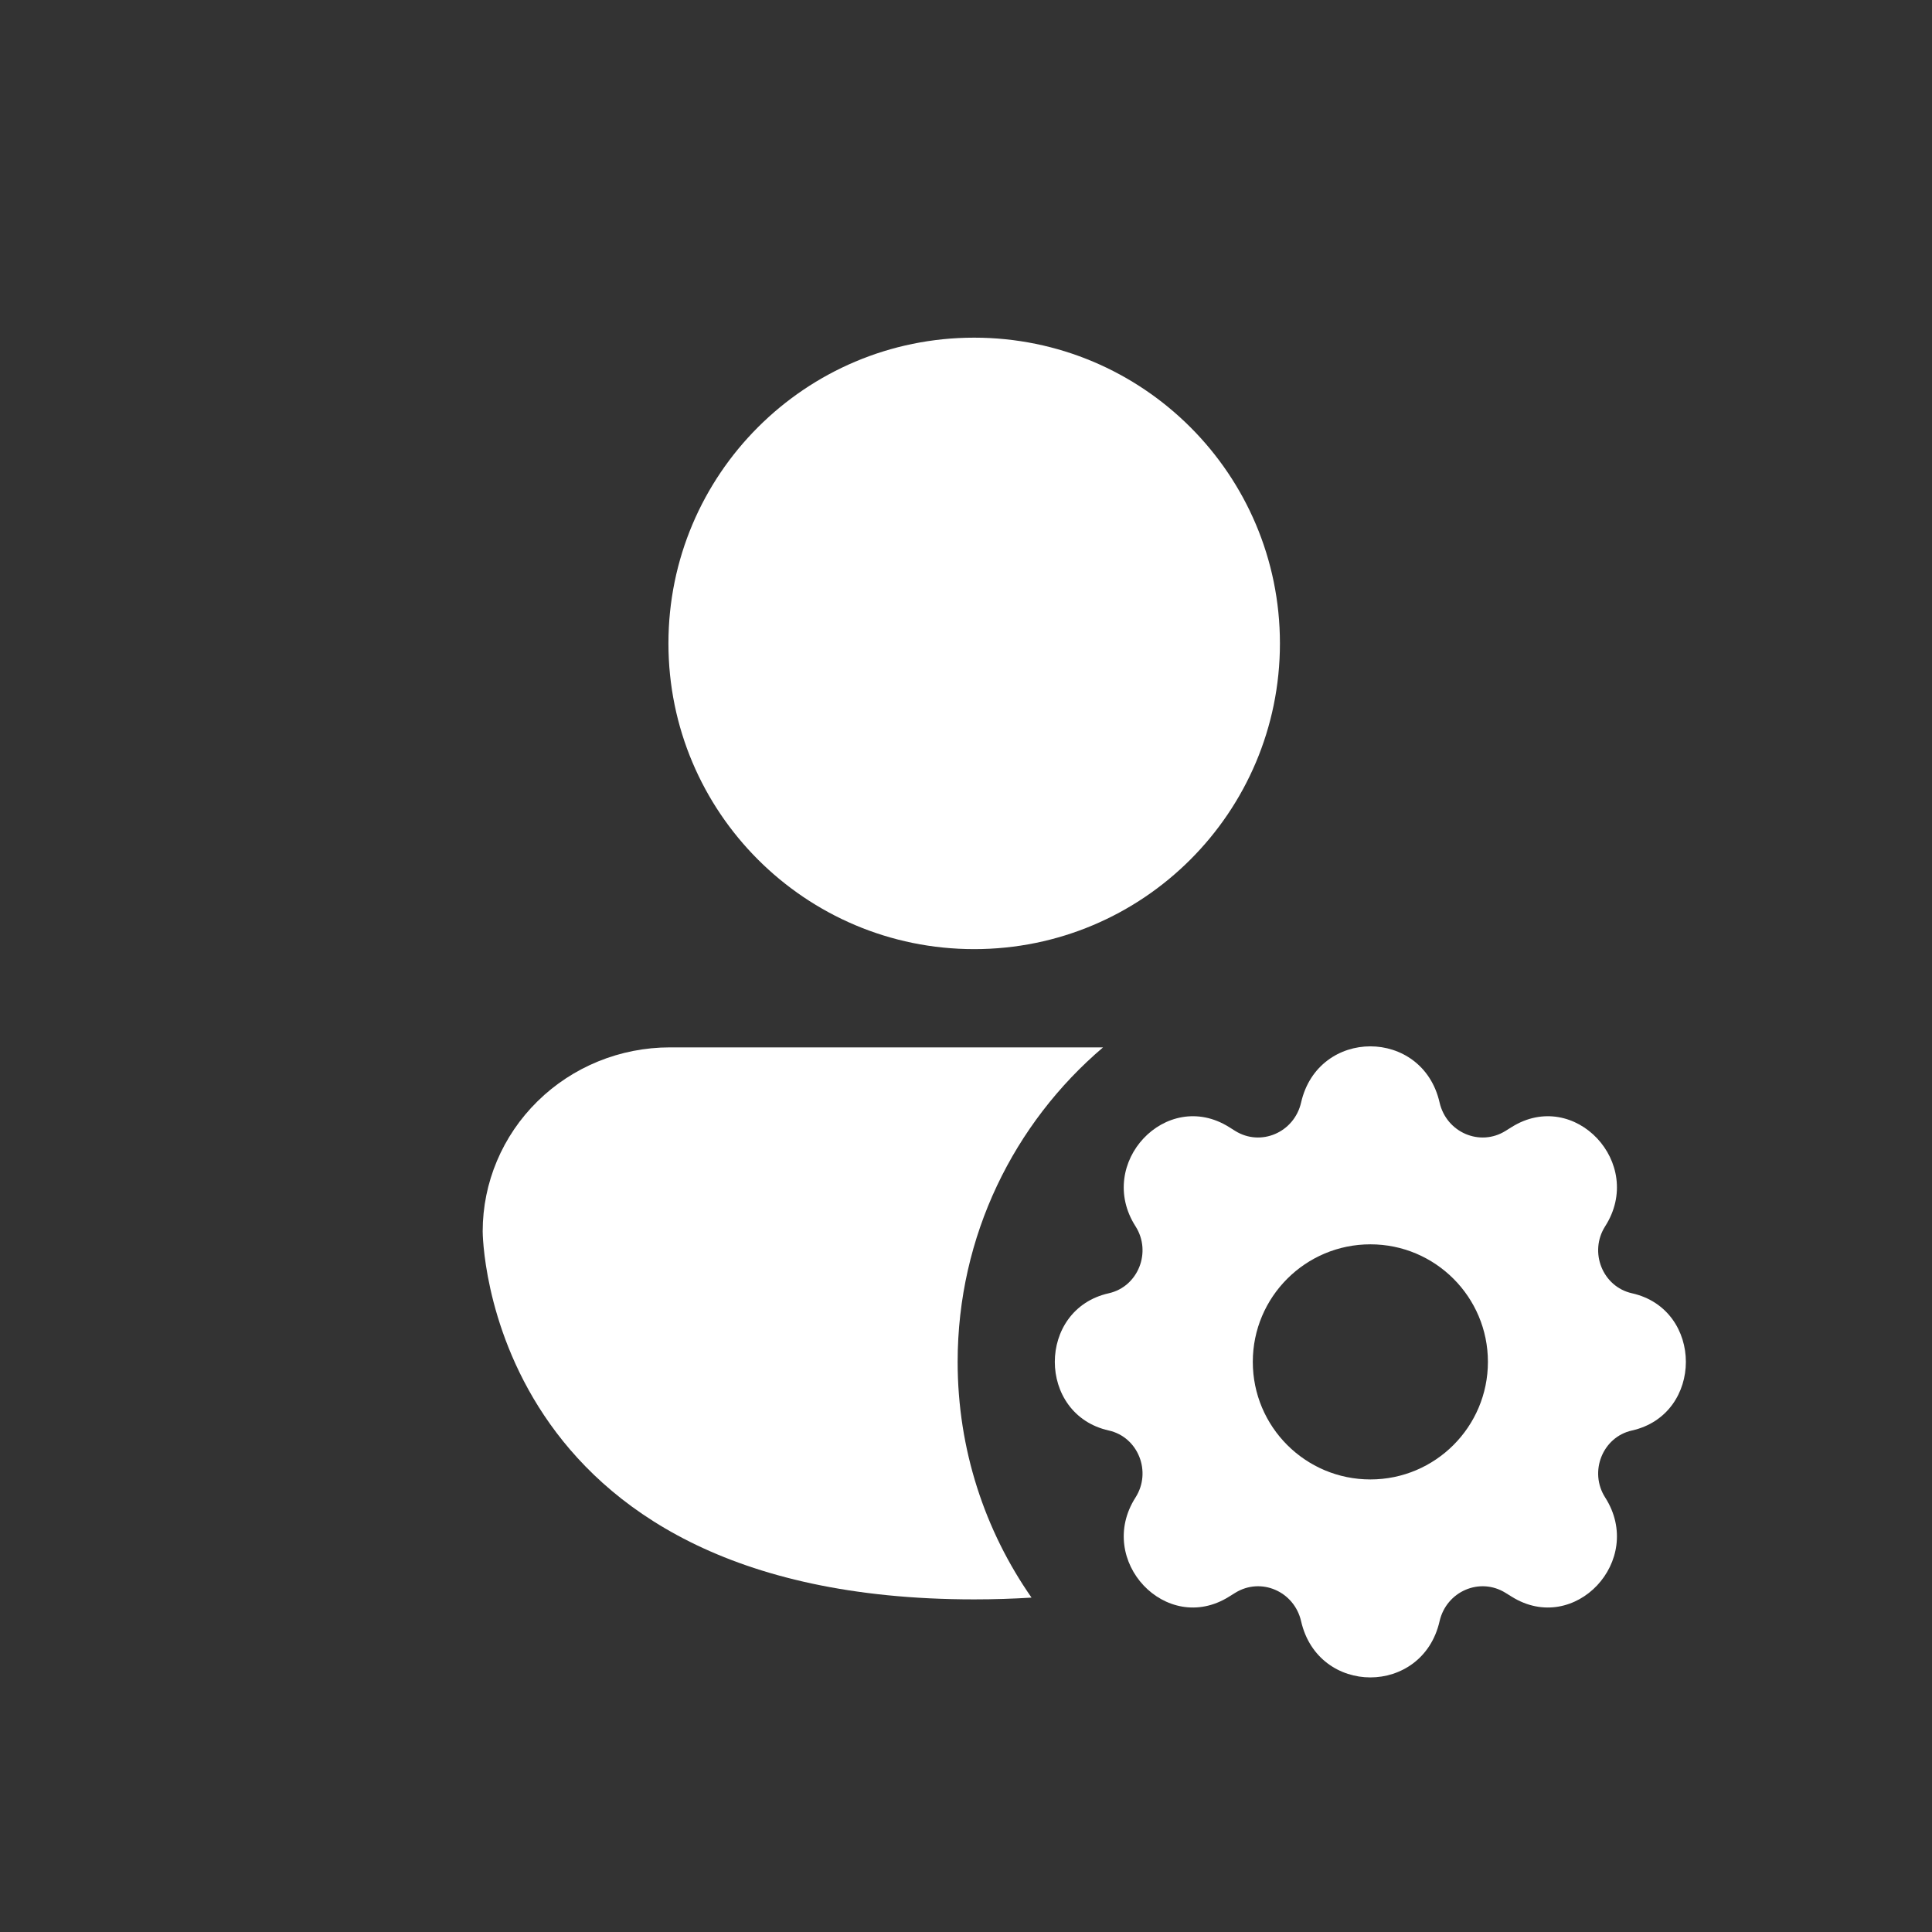 <svg width="49" height="49" viewBox="0 0 49 49" fill="none" xmlns="http://www.w3.org/2000/svg">
<rect x="0" y="0" width="49" height="49" fill="#333333" stroke="none"/>
<path d="M24.707 24.072C28.99 24.072 32.462 20.601 32.462 16.318C32.462 12.035 28.99 8.564 24.707 8.564C20.425 8.564 16.953 12.035 16.953 16.318C16.953 20.601 20.425 24.072 24.707 24.072Z" fill="white"/>
<path d="M13.633 27.931C12.742 28.806 12.242 29.993 12.242 31.23C12.242 31.23 12.242 40.564 24.707 40.564C25.212 40.564 25.697 40.548 26.162 40.519C24.98 38.824 24.288 36.763 24.288 34.54C24.288 31.345 25.719 28.484 27.976 26.564H16.991C15.731 26.564 14.523 27.055 13.633 27.931Z" fill="white"/>
<path fill-rule="evenodd" clip-rule="evenodd" d="M32.999 27.962C33.433 26.063 36.077 26.063 36.511 27.962C36.685 28.722 37.534 29.088 38.184 28.682L38.341 28.584C39.933 27.59 41.732 29.503 40.711 31.101C40.294 31.754 40.645 32.633 41.389 32.8C43.214 33.207 43.214 35.873 41.389 36.281C40.645 36.447 40.294 37.327 40.711 37.98C41.732 39.578 39.933 41.491 38.341 40.496L38.184 40.399C37.534 39.993 36.685 40.358 36.511 41.118C36.077 43.018 33.433 43.018 32.999 41.118C32.825 40.358 31.977 39.993 31.326 40.399L31.17 40.496C29.578 41.491 27.778 39.578 28.799 37.98C29.216 37.327 28.866 36.447 28.122 36.281C26.296 35.873 26.296 33.207 28.122 32.8C28.866 32.633 29.216 31.754 28.799 31.101C27.778 29.503 29.578 27.59 31.17 28.584L31.326 28.682C31.977 29.088 32.825 28.722 32.999 27.962ZM34.756 37.522C36.402 37.522 37.737 36.187 37.737 34.54C37.737 32.894 36.402 31.559 34.756 31.559C33.109 31.559 31.774 32.894 31.774 34.54C31.774 36.187 33.109 37.522 34.756 37.522Z" fill="white"/>
</svg>
